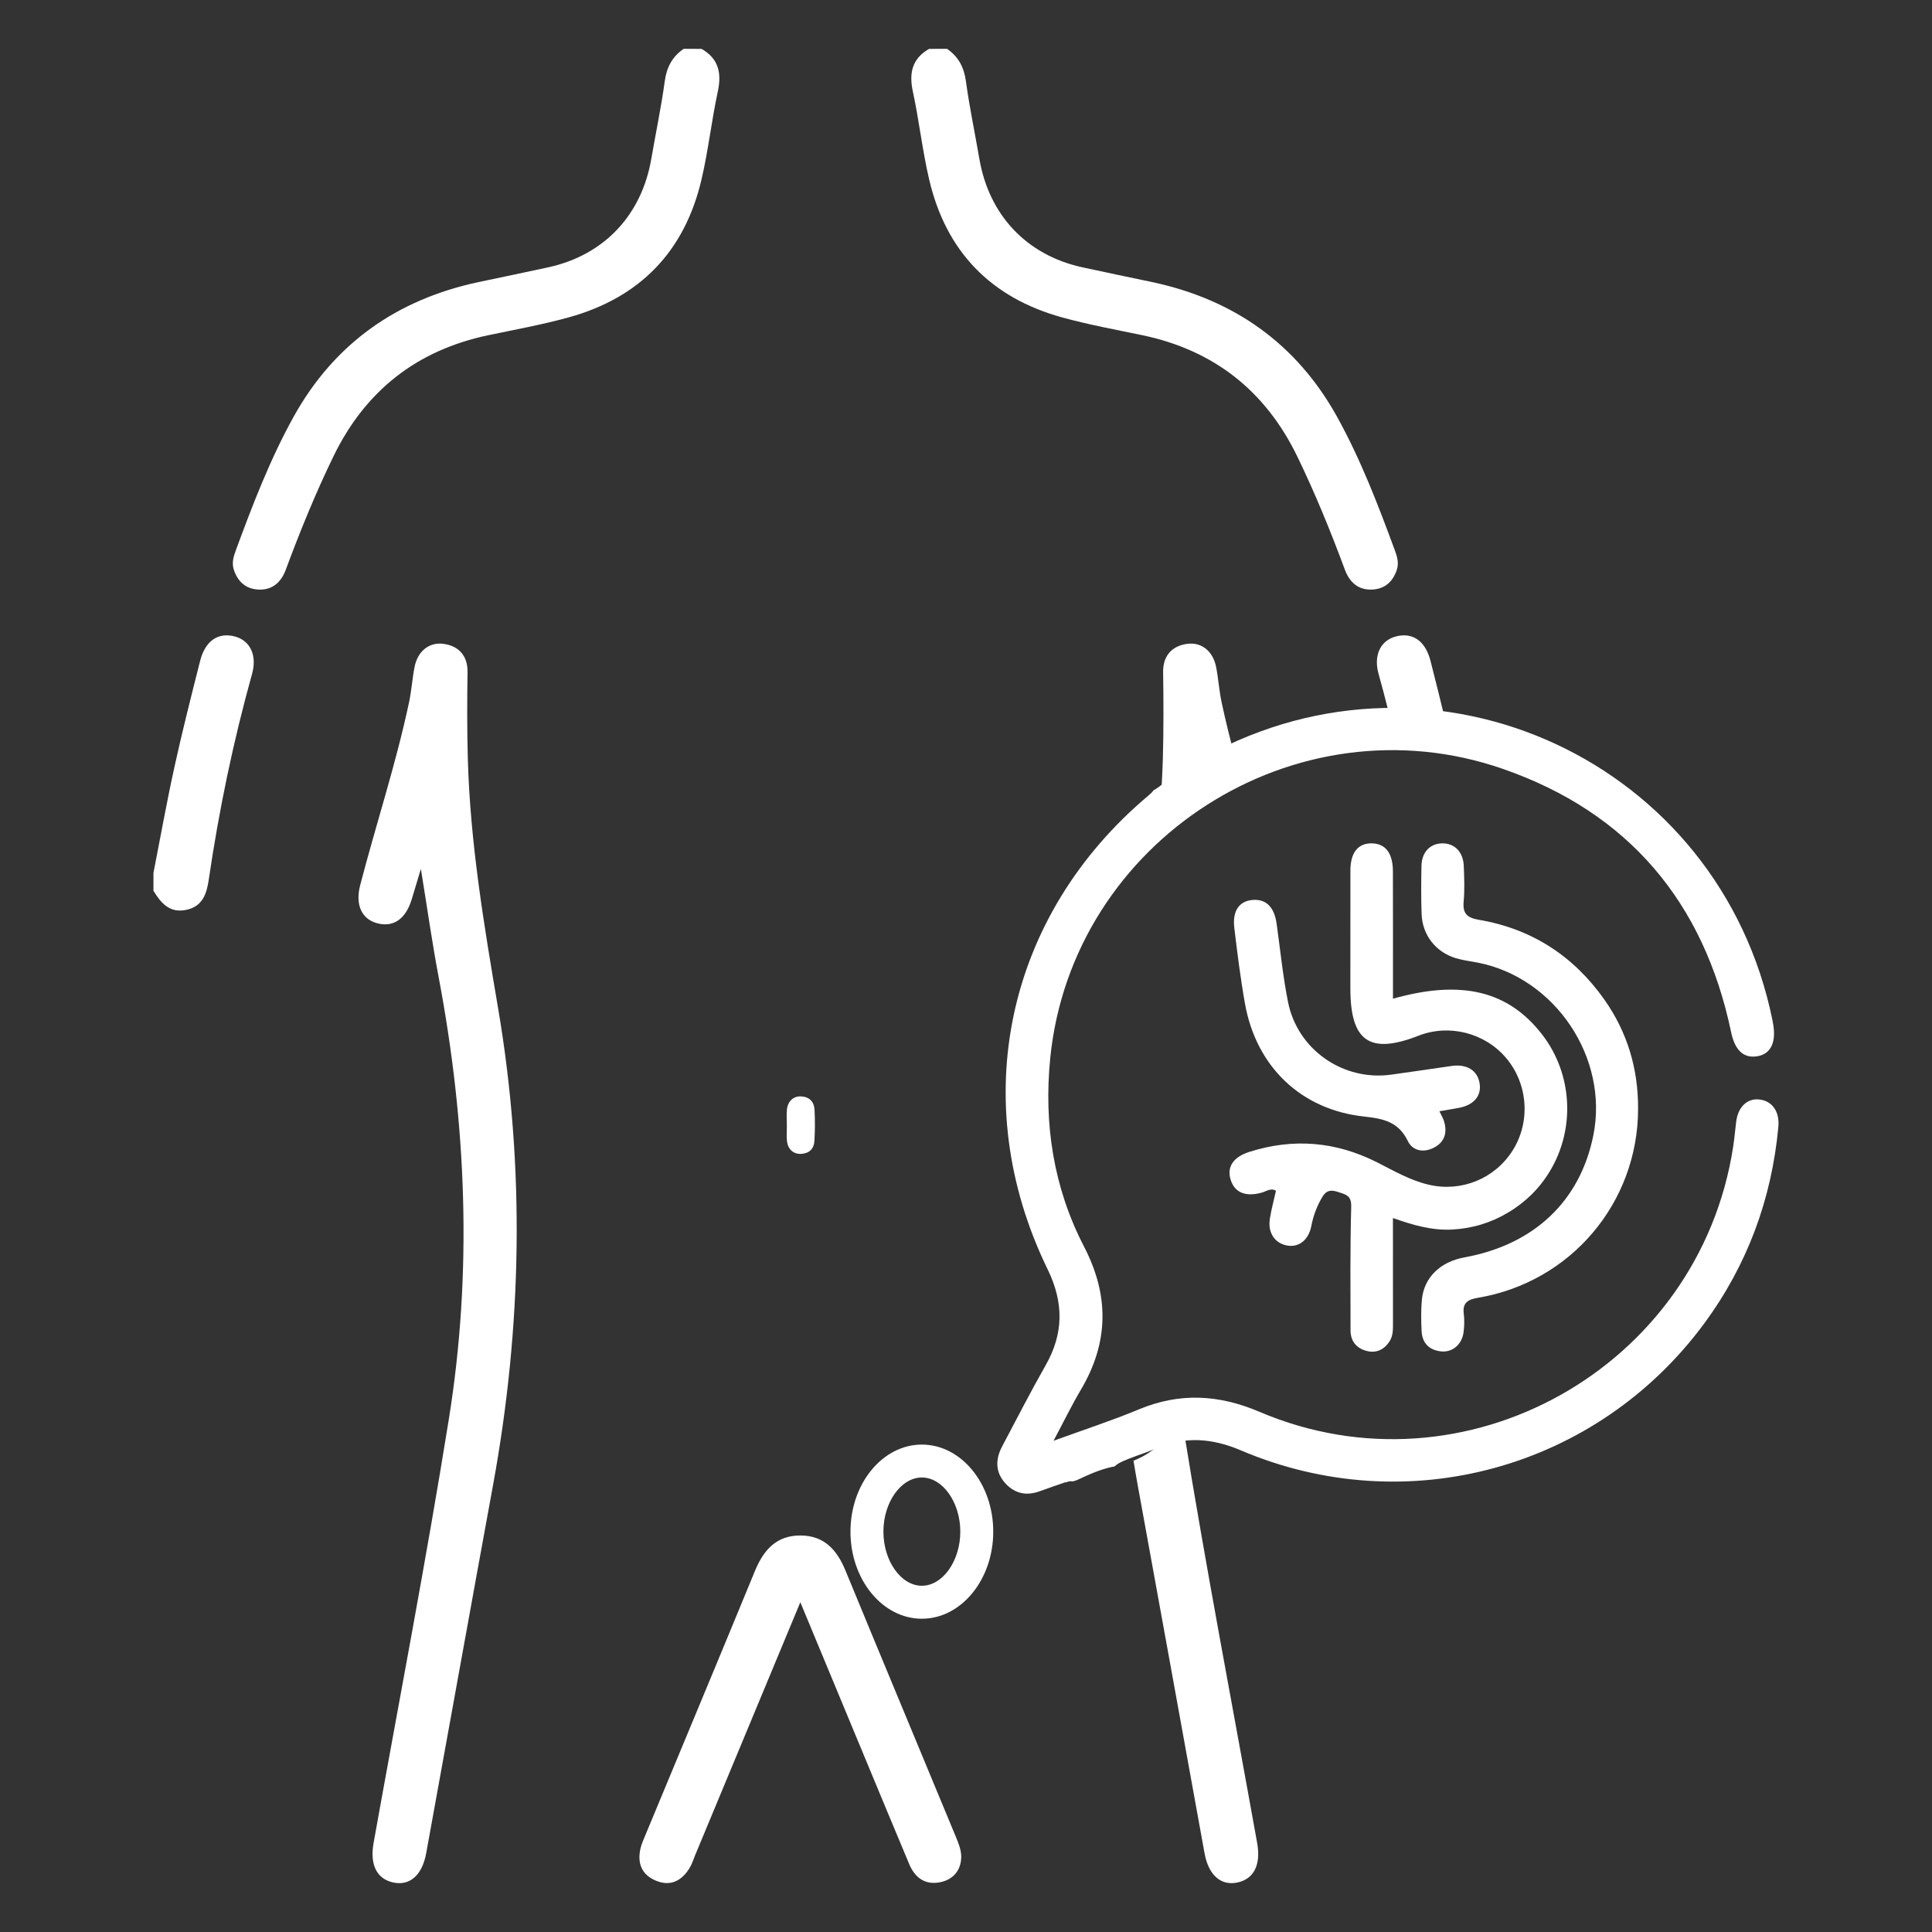 <?xml version="1.0" encoding="UTF-8"?>
<!-- Generator: Adobe Illustrator 24.1.3, SVG Export Plug-In . SVG Version: 6.00 Build 0)  -->
<svg xmlns="http://www.w3.org/2000/svg" xmlns:xlink="http://www.w3.org/1999/xlink" version="1.1" id="Capa_1" x="0px" y="0px" viewBox="0 0 600 600" style="enable-background:new 0 0 600 600;" xml:space="preserve">
<rect x="0" y="0" width="600" height="600" fill="#333333" stroke="none"/>
<style type="text/css">
	.st0{fill:#FFFFFF;}
</style>
<g>
	<path class="st0" d="M217.88,15.18c5.3,3.05,6.28,7.5,5.04,13.26c-1.95,9.04-2.95,18.3-5.06,27.3   c-5.22,22.36-19.15,36.72-41.27,42.83c-8.2,2.26-16.6,3.79-24.94,5.53c-22.18,4.65-38.17,17.24-48.05,37.53   c-5.59,11.49-10.4,23.32-14.85,35.3c-1.5,4.05-4.35,6.51-8.85,6.14c-3.67-0.3-6.04-2.49-7.24-6c-0.72-2.09-0.21-4.01,0.5-5.95   c5.25-14.25,10.69-28.47,18.06-41.75c12.6-22.69,32.07-36.38,57.41-41.77c7.24-1.54,14.5-3.01,21.73-4.6   c17.23-3.79,28.9-16.16,31.91-33.67c1.38-8.03,3.07-16.01,4.17-24.07c0.59-4.35,2.32-7.65,5.87-10.09   C214.17,15.18,216.02,15.18,217.88,15.18z"></path>
	<path class="st0" d="M47.66,271.07c2.16-11,4.13-22.04,6.54-32.99c2.42-11,5.18-21.92,7.95-32.83c1.6-6.28,5.61-8.95,10.77-7.59   c4.72,1.24,6.98,5.78,5.37,11.59C72.43,230.27,68,251.6,64.83,273.19c-0.66,4.5-1.96,8.35-7.06,9.39   c-5.13,1.05-7.8-2.16-10.12-5.95C47.66,274.78,47.66,272.92,47.66,271.07z"></path>
	<path class="st0" d="M130.71,269.84c-1.18,3.92-2.01,6.67-2.84,9.42c-1.89,6.24-5.76,8.87-10.92,7.41   c-4.69-1.33-6.64-5.79-5.11-11.7c4.93-18.98,11.11-37.63,15.19-56.84c0.77-3.61,1-7.34,1.71-10.97c0.96-4.92,4.51-7.79,8.94-7.21   c5.04,0.66,7.59,3.96,7.52,8.78c-0.14,8.9-0.16,17.78,0.08,26.68c0.71,26.21,5.04,51.95,9.41,77.71   c8.4,49.47,7.44,98.88-1.59,148.19c-6.97,38.06-13.81,76.15-20.74,114.22c-1.24,6.8-5.04,10.16-10.15,9.11   c-5.2-1.07-7.4-5.53-6.19-12.28c7.87-43.92,16.34-87.74,23.4-131.79c7.34-45.79,5.42-91.6-3.2-137.15   C134.19,292.7,132.67,281.89,130.71,269.84z"></path>
	<path class="st0" d="M288.54,15.18c-5.3,3.05-6.28,7.5-5.04,13.26c1.95,9.04,2.95,18.3,5.06,27.3   c5.22,22.36,19.15,36.72,41.27,42.83c8.2,2.26,16.6,3.79,24.94,5.53c22.18,4.65,38.17,17.24,48.05,37.53   c5.59,11.49,10.4,23.32,14.85,35.3c1.5,4.05,4.35,6.51,8.85,6.14c3.67-0.3,6.04-2.49,7.24-6c0.72-2.09,0.21-4.01-0.5-5.95   c-5.25-14.25-10.69-28.47-18.06-41.75c-12.6-22.69-32.07-36.38-57.41-41.77c-7.24-1.54-14.5-3.01-21.73-4.6   c-17.23-3.79-28.9-16.16-31.91-33.67c-1.38-8.03-3.07-16.01-4.17-24.07c-0.59-4.35-2.32-7.65-5.87-10.09   C292.25,15.18,290.39,15.18,288.54,15.18z"></path>
	<path class="st0" d="M433.42,230.22c5.19-2,10.44-3.9,15.97-4.25c-1.66-6.92-3.37-13.83-5.13-20.72c-1.6-6.28-5.61-8.95-10.77-7.59   c-4.72,1.24-6.98,5.78-5.37,11.59C430.07,216.2,431.79,223.2,433.42,230.22z"></path>
	<path class="st0" d="M367.63,444.27c-0.58,0.12-1.16,0.23-1.72,0.42c-1.3,0.64-2.53,1.41-3.69,2.29c-2.75,2.2-5.44,4.57-8.69,5.99   c-0.49,0.28-1,0.49-1.52,0.64c0.43,2.57,0.86,5.14,1.33,7.7c6.97,38.06,13.81,76.15,20.74,114.22c1.23,6.79,5.04,10.16,10.15,9.11   c5.2-1.07,7.4-5.53,6.19-12.28C382.76,529.67,374.56,487.07,367.63,444.27z"></path>
	<path class="st0" d="M360.35,250.11c0.13-0.03,0.26-0.05,0.38-0.08c0.69-0.18,1.37-0.39,2.05-0.64c0.26-0.1,0.54-0.24,0.81-0.31   c-0.06,0.02-0.1,0.03-0.15,0.04c-0.02,0.01-0.05,0.03-0.07,0.04c-0.47,0.22-1.23,0.29,0.07-0.04c2.58-1.2,4.98-2.74,7.31-4.37   c4.3-3.03,8.37-6.44,12.89-9.15c-1.54-5.79-3-11.6-4.25-17.47c-0.77-3.62-1-7.34-1.71-10.97c-0.96-4.92-4.51-7.79-8.94-7.21   c-5.04,0.66-7.59,3.96-7.52,8.78c0.13,8.9,0.16,17.78-0.08,26.68C361.01,240.32,360.71,245.22,360.35,250.11z"></path>
	<path class="st0" d="M248.55,497.59c-11.24,27.03-21.96,52.81-32.68,78.59c-0.57,1.37-1,2.82-1.78,4.06   c-2.45,3.9-5.89,5.69-10.39,3.82c-4.43-1.84-5.83-5.44-4.79-9.99c0.33-1.43,0.95-2.8,1.52-4.16c11.34-27.33,22.76-54.64,34.01-82   c2.7-6.56,6.69-11.13,14.28-11.05c7.31,0.07,11.22,4.52,13.84,10.87c11.34,27.53,22.83,55,34.21,82.52   c0.84,2.03,1.76,4.23,1.75,6.35c-0.02,4.14-2.38,7.08-6.48,7.93c-4.67,0.97-7.87-1.33-9.66-5.58   c-5.23-12.45-10.39-24.93-15.57-37.39C260.87,527.23,254.92,512.9,248.55,497.59z"></path>
	<path class="st0" d="M244.36,349.46c0-1.63-0.13-3.27,0.03-4.88c0.25-2.56,2-4.18,4.32-4.09c2.62,0.11,4.12,1.64,4.25,4.16   c0.17,3.25,0.16,6.52-0.04,9.76c-0.15,2.4-1.66,3.82-4.14,3.94c-2.37,0.11-4.11-1.43-4.38-4.01c-0.17-1.61-0.03-3.25-0.03-4.88   C244.37,349.46,244.37,349.46,244.36,349.46z"></path>
	<path class="st0" d="M546.61,341.48c-3.86-0.55-6.83,2.17-7.42,6.85c-0.33,2.62-0.55,5.26-0.95,7.87   c-10.59,68.6-83.37,109.41-147.08,82.26c-12.61-5.38-24.78-6.06-37.49-0.76c-8.32,3.47-16.93,6.26-26.49,9.75   c3.19-5.98,5.66-11.07,8.53-15.92c8.66-14.65,8.81-29.2,0.96-44.36c-9.5-18.34-12.55-38.11-10.51-58.57   c6.77-67.6,76.24-112.21,140.65-89.79c38.93,13.55,62.37,41.39,70.81,81.77c1.15,5.48,3.77,8.08,7.94,7.48   c4.15-0.6,6.01-3.99,5.19-9.5c-0.09-0.58-0.19-1.16-0.3-1.73C534.13,236.6,446,195.62,374.27,234.97   c-0.88,0.48-1.62,0.71-2.33,0.83c-1.28,1.1-2.65,2.09-4.1,2.94c-1.36,0.8-2.81,1.51-4.1,2.43c-1.78,1.49-3.47,3.18-5.5,4.26   c-0.28,0.44-0.76,0.94-1.5,1.56c-44.43,37.29-56.79,95.08-31.37,147.25c5,10.26,5,19.86-0.63,29.75   c-4.71,8.28-9.06,16.78-13.52,25.21c-2.11,4-2.16,7.98,0.99,11.45c2.97,3.27,6.68,3.98,10.85,2.41c2.58-0.97,5.21-1.83,7.89-2.76   c0.01,0.04,0.02,0.06,0.03,0.09c0.64-0.27,1.32-0.43,1.91-0.36c0.15,0.02,0.29,0.01,0.44,0c0.35-0.13,0.71-0.23,1.07-0.35   c3.8-1.77,7.64-3.54,11.75-4.28c1.2-1.18,3.32-1.99,7.03-3.36c1.93-0.71,3.88-1.36,5.76-2.18c8.88-3.86,17.42-3.27,26.37,0.54   c51.59,22,110.69,5.73,143.96-39.4c13.38-18.16,20.92-38.56,23.01-61C552.72,345.35,550.51,342.04,546.61,341.48z"></path>
	<path class="st0" d="M432.6,310.16c21.34-6.04,35.94-2.42,46.43,11.26c9.31,12.14,10.24,29.05,2.35,42.22   c-3.24,5.4-7.58,9.68-12.98,12.91c-5.39,3.22-11.21,4.98-17.5,5.3c-6.25,0.32-12.12-1.4-18.31-3.58c0,11.25-0.01,21.95,0.01,32.66   c0,1.92,0.05,3.85-1.01,5.55c-1.67,2.65-4.13,3.84-7.15,3.07c-3.17-0.81-5.02-3.03-5.02-6.4c-0.01-12.78-0.15-25.56,0.21-38.32   c0.08-2.78-0.84-3.6-2.95-4.28c-2.24-0.73-4.32-1.7-6.03,1.19c-1.68,2.83-2.78,5.77-3.4,8.98c-0.85,4.42-3.93,6.79-7.62,6.07   c-3.78-0.74-5.93-3.97-5.26-8.3c0.45-2.88,1.23-5.71,1.89-8.67c-1.52-1.02-2.96,0.16-4.41,0.56c-5,1.38-8.4,0.02-9.65-3.98   c-1.25-3.96,0.73-7.06,5.82-8.68c13.67-4.35,26.92-3.2,39.7,3.28c5.23,2.65,10.28,5.61,16.1,6.95   c10.02,2.31,20.38-1.87,25.93-10.63c5.63-8.88,4.81-20.69-2-28.74c-6.61-7.82-17.69-10.65-27.19-6.94   c-15.21,5.94-21.19,1.79-21.19-14.7c0-12.19-0.01-24.38,0.01-36.57c0.01-5.59,2.36-8.52,6.65-8.46c4.23,0.06,6.53,3.05,6.55,8.65   C432.62,283.63,432.6,296.69,432.6,310.16z"></path>
	<path class="st0" d="M508.72,344.43c-0.05,29.12-20.91,53.77-49.73,58.61c-3.1,0.52-4.86,1.52-4.4,5.02   c0.24,1.87,0.17,3.83-0.07,5.71c-0.48,3.74-3.44,6.28-6.95,5.92c-3.71-0.38-5.9-2.57-6.08-6.32c-0.16-3.22-0.21-6.48,0.08-9.68   c0.63-6.93,5.68-11.83,13.26-13.21c21.64-3.94,35.93-17.51,40.01-37.96c4.79-24.02-11.86-48.86-35.9-53.57   c-2.3-0.45-4.66-0.72-6.89-1.4c-6.21-1.9-10.33-7.2-10.56-13.7c-0.18-4.99-0.14-9.99-0.04-14.98c0.09-4.2,2.65-6.87,6.36-6.96   c3.89-0.09,6.62,2.65,6.78,7.05c0.14,3.67,0.3,7.37-0.04,11.01c-0.35,3.76,1.1,5.06,4.71,5.68c16.44,2.79,29.45,11.24,39.02,24.83   C505.43,320.63,508.8,332.03,508.72,344.43z"></path>
	<path class="st0" d="M447.02,345.11c0.6,1.27,1.15,2.14,1.44,3.1c1.04,3.51,0.25,6.45-3.15,8.21c-3.21,1.66-6.61,0.99-8.08-2.03   c-2.9-5.99-7.51-6.98-13.6-7.64c-19.66-2.12-33.52-15.58-36.99-35.06c-1.39-7.79-2.37-15.65-3.31-23.51   c-0.64-5.31,1.52-8.34,5.66-8.69c4.2-0.36,6.75,2.2,7.48,7.39c1.14,8.13,1.94,16.32,3.55,24.36c2.97,14.8,17.14,24.56,32.01,22.5   c6.24-0.86,12.48-1.78,18.72-2.69c4.7-0.68,7.98,1.27,8.73,5.21c0.74,3.93-1.67,6.9-6.37,7.79   C451.23,344.4,449.35,344.7,447.02,345.11z"></path>
	<g>
		<path class="st0" d="M286.29,502.71c-12.22,0-22.17-12.13-22.17-27.04s9.95-27.04,22.17-27.04s22.17,12.13,22.17,27.04    S298.51,502.71,286.29,502.71z M286.29,458.85c-6.47,0-11.94,7.7-11.94,16.81s5.47,16.81,11.94,16.81    c6.47,0,11.94-7.7,11.94-16.81S292.76,458.85,286.29,458.85z"></path>
	</g>
</g>
</svg>

